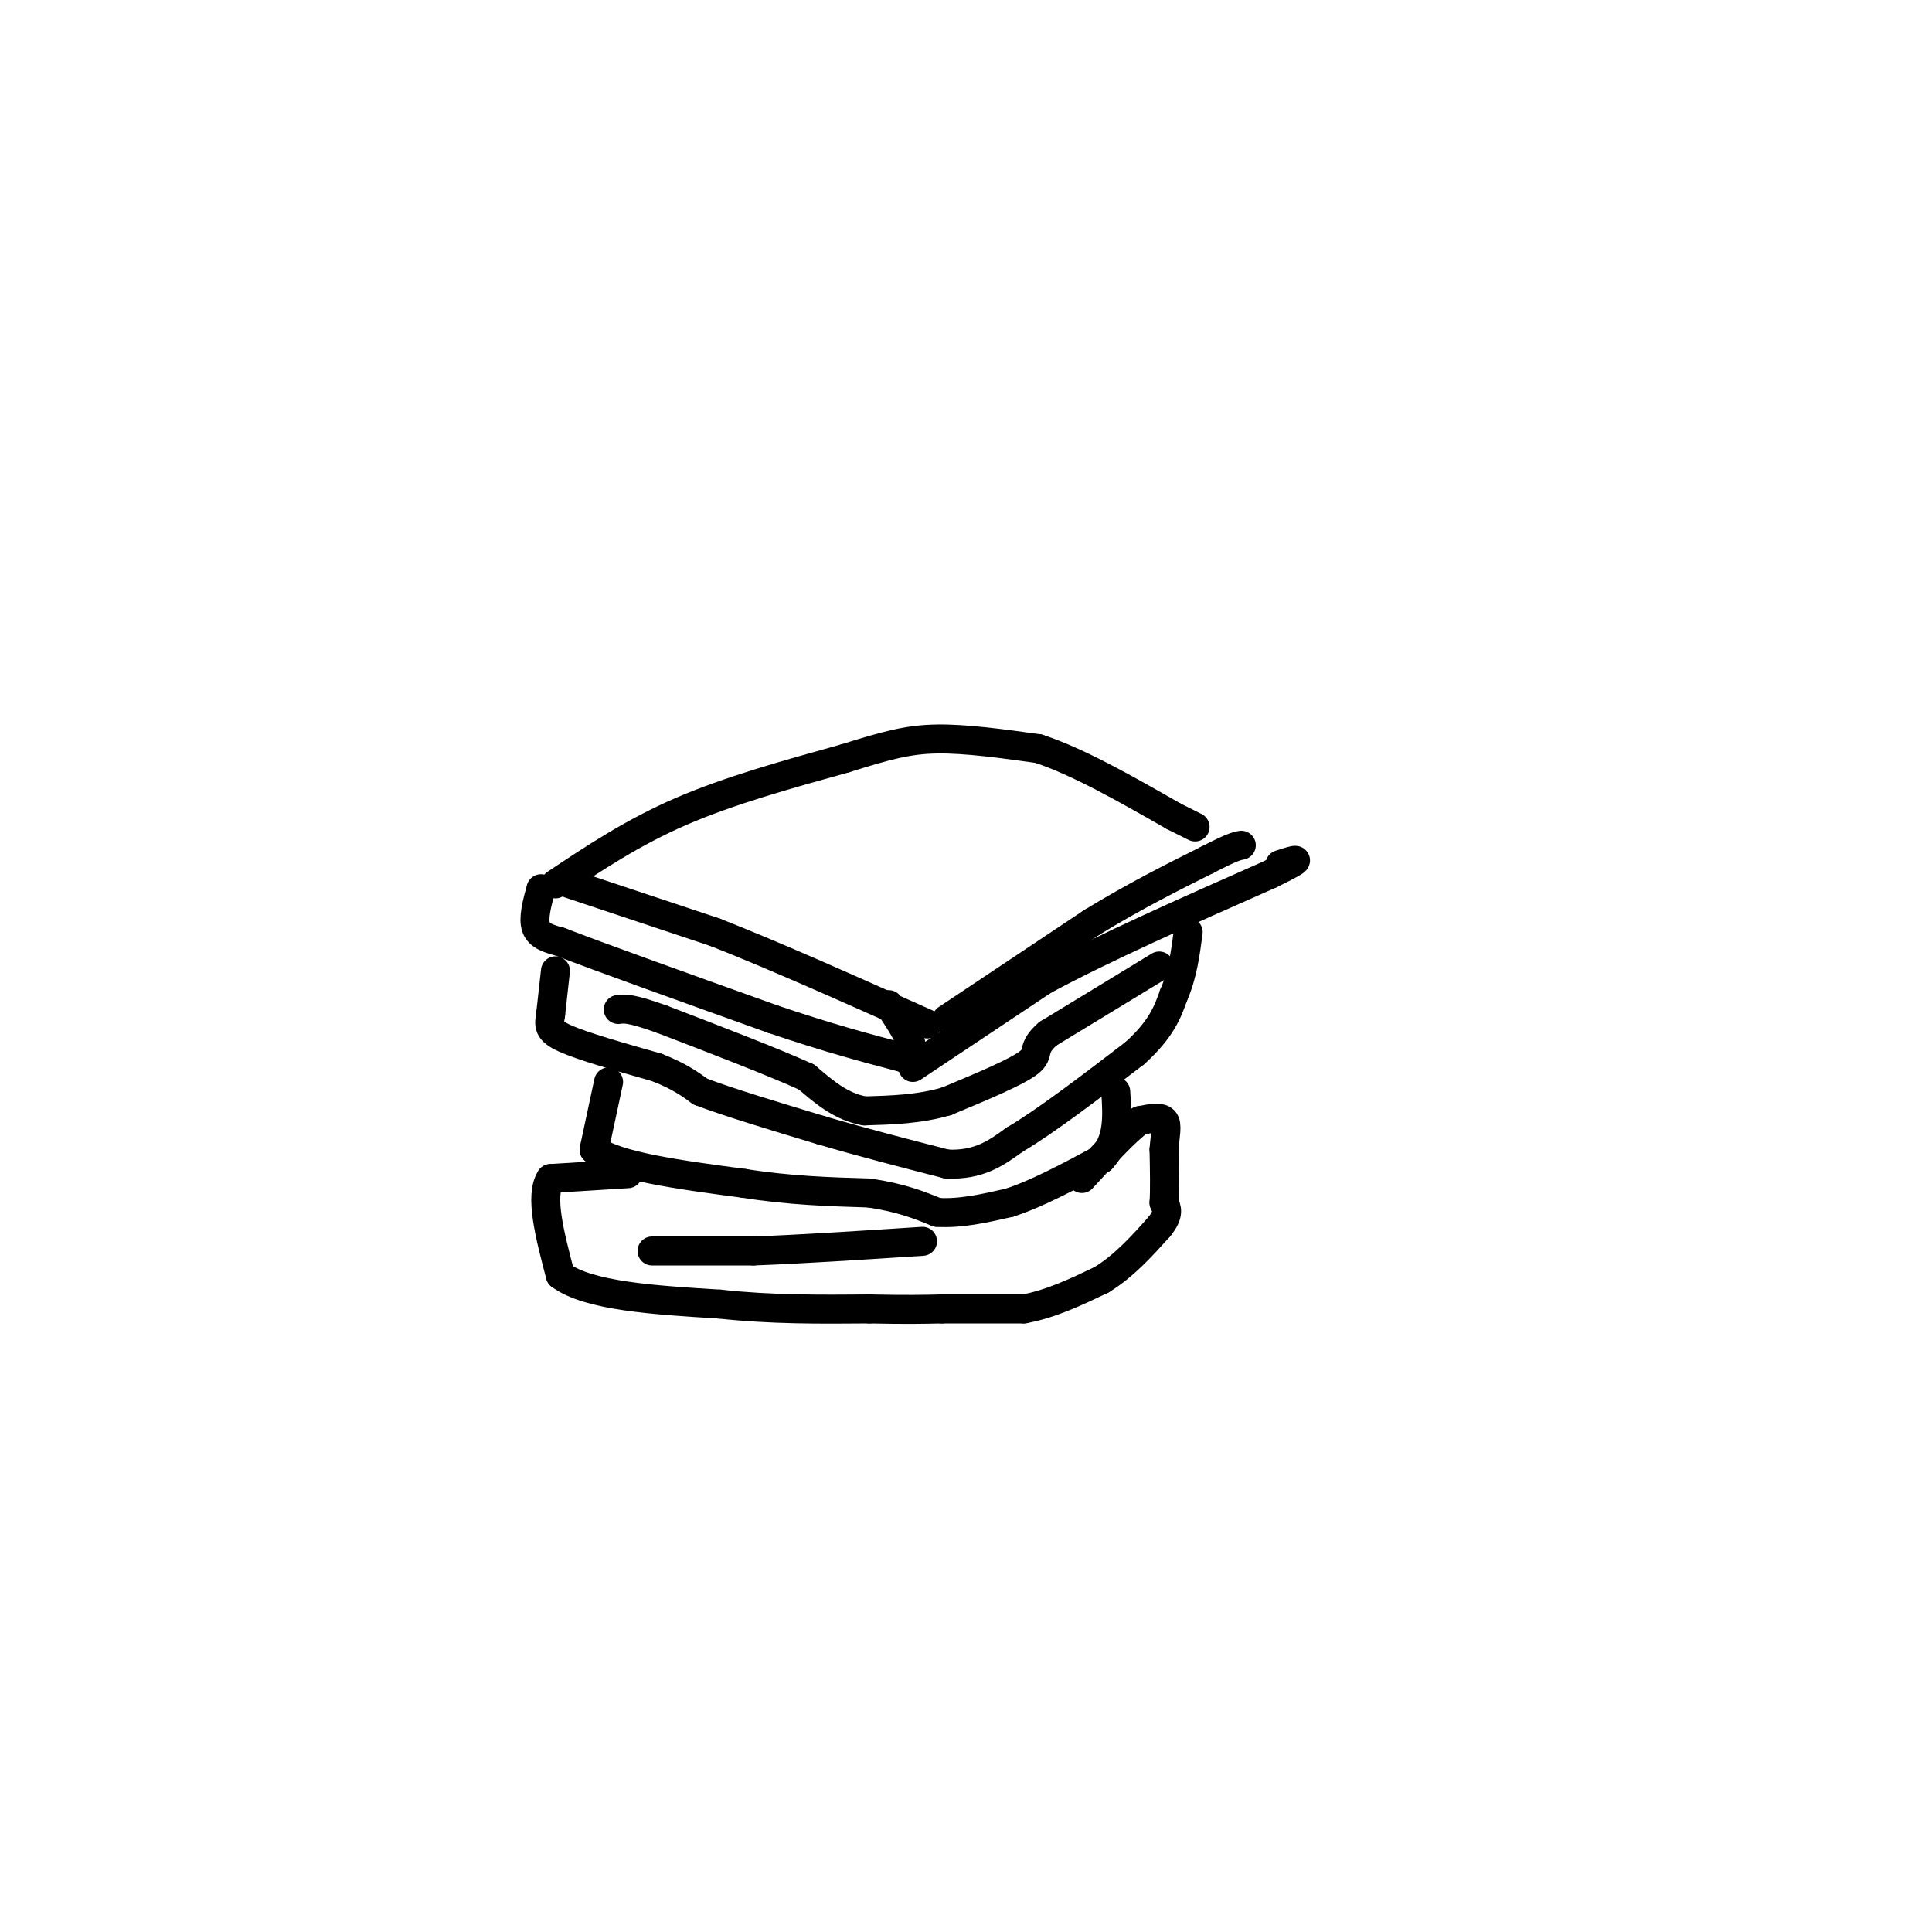 <svg viewBox='0 0 400 400' version='1.1' xmlns='http://www.w3.org/2000/svg' xmlns:xlink='http://www.w3.org/1999/xlink'><g fill='none' stroke='#000000' stroke-width='6' stroke-linecap='round' stroke-linejoin='round'><path d='M112,184c-0.833,3.083 -1.667,6.167 -1,8c0.667,1.833 2.833,2.417 5,3'/><path d='M116,195c8.167,3.167 26.083,9.583 44,16'/><path d='M160,211c11.833,4.000 19.417,6.000 27,8'/><path d='M187,219c4.000,-0.500 0.500,-5.750 -3,-11'/><path d='M118,183c0.000,0.000 30.000,10.000 30,10'/><path d='M148,193c12.333,4.833 28.167,11.917 44,19'/><path d='M189,221c0.000,0.000 27.000,-18.000 27,-18'/><path d='M216,203c12.333,-6.667 29.667,-14.333 47,-22'/><path d='M263,181c8.167,-4.000 5.083,-3.000 2,-2'/><path d='M196,211c0.000,0.000 30.000,-20.000 30,-20'/><path d='M226,191c9.000,-5.500 16.500,-9.250 24,-13'/><path d='M250,178c5.167,-2.667 6.083,-2.833 7,-3'/><path d='M115,183c8.000,-5.333 16.000,-10.667 26,-15c10.000,-4.333 22.000,-7.667 34,-11'/><path d='M175,157c8.578,-2.689 13.022,-3.911 19,-4c5.978,-0.089 13.489,0.956 21,2'/><path d='M215,155c8.167,2.667 18.083,8.333 28,14'/><path d='M243,169c5.333,2.667 4.667,2.333 4,2'/><path d='M115,201c0.000,0.000 -1.000,9.000 -1,9'/><path d='M114,210c-0.333,2.244 -0.667,3.356 3,5c3.667,1.644 11.333,3.822 19,6'/><path d='M136,221c4.667,1.833 6.833,3.417 9,5'/><path d='M145,226c5.667,2.167 15.333,5.083 25,8'/><path d='M170,234c8.500,2.500 17.250,4.750 26,7'/><path d='M196,241c6.667,0.333 10.333,-2.333 14,-5'/><path d='M210,236c6.500,-3.833 15.750,-10.917 25,-18'/><path d='M235,218c5.500,-5.000 6.750,-8.500 8,-12'/><path d='M243,206c1.833,-4.167 2.417,-8.583 3,-13'/><path d='M240,200c0.000,0.000 -23.000,14.000 -23,14'/><path d='M217,214c-3.711,3.156 -1.489,4.044 -4,6c-2.511,1.956 -9.756,4.978 -17,8'/><path d='M196,228c-5.667,1.667 -11.333,1.833 -17,2'/><path d='M179,230c-4.833,-0.833 -8.417,-3.917 -12,-7'/><path d='M167,223c-7.000,-3.167 -18.500,-7.583 -30,-12'/><path d='M137,211c-6.500,-2.333 -7.750,-2.167 -9,-2'/><path d='M126,224c0.000,0.000 -3.000,14.000 -3,14'/><path d='M123,238c4.667,3.500 17.833,5.250 31,7'/><path d='M154,245c9.500,1.500 17.750,1.750 26,2'/><path d='M180,247c6.667,1.000 10.333,2.500 14,4'/><path d='M194,251c4.833,0.333 9.917,-0.833 15,-2'/><path d='M209,249c5.667,-1.833 12.333,-5.417 19,-9'/><path d='M228,240c3.667,-3.833 3.333,-8.917 3,-14'/><path d='M130,243c0.000,0.000 -16.000,1.000 -16,1'/><path d='M114,244c-2.333,3.500 -0.167,11.750 2,20'/><path d='M116,264c5.833,4.333 19.417,5.167 33,6'/><path d='M149,270c10.667,1.167 20.833,1.083 31,1'/><path d='M180,271c7.667,0.167 11.333,0.083 15,0'/><path d='M195,271c5.333,0.000 11.167,0.000 17,0'/><path d='M212,271c5.500,-1.000 10.750,-3.500 16,-6'/><path d='M228,265c4.667,-2.833 8.333,-6.917 12,-11'/><path d='M240,254c2.167,-2.667 1.583,-3.833 1,-5'/><path d='M241,249c0.167,-2.667 0.083,-6.833 0,-11'/><path d='M241,238c0.222,-3.044 0.778,-5.156 0,-6c-0.778,-0.844 -2.889,-0.422 -5,0'/><path d='M236,232c-2.833,2.000 -7.417,7.000 -12,12'/><path d='M135,259c0.000,0.000 21.000,0.000 21,0'/><path d='M156,259c9.333,-0.333 22.167,-1.167 35,-2'/></g>
</svg>